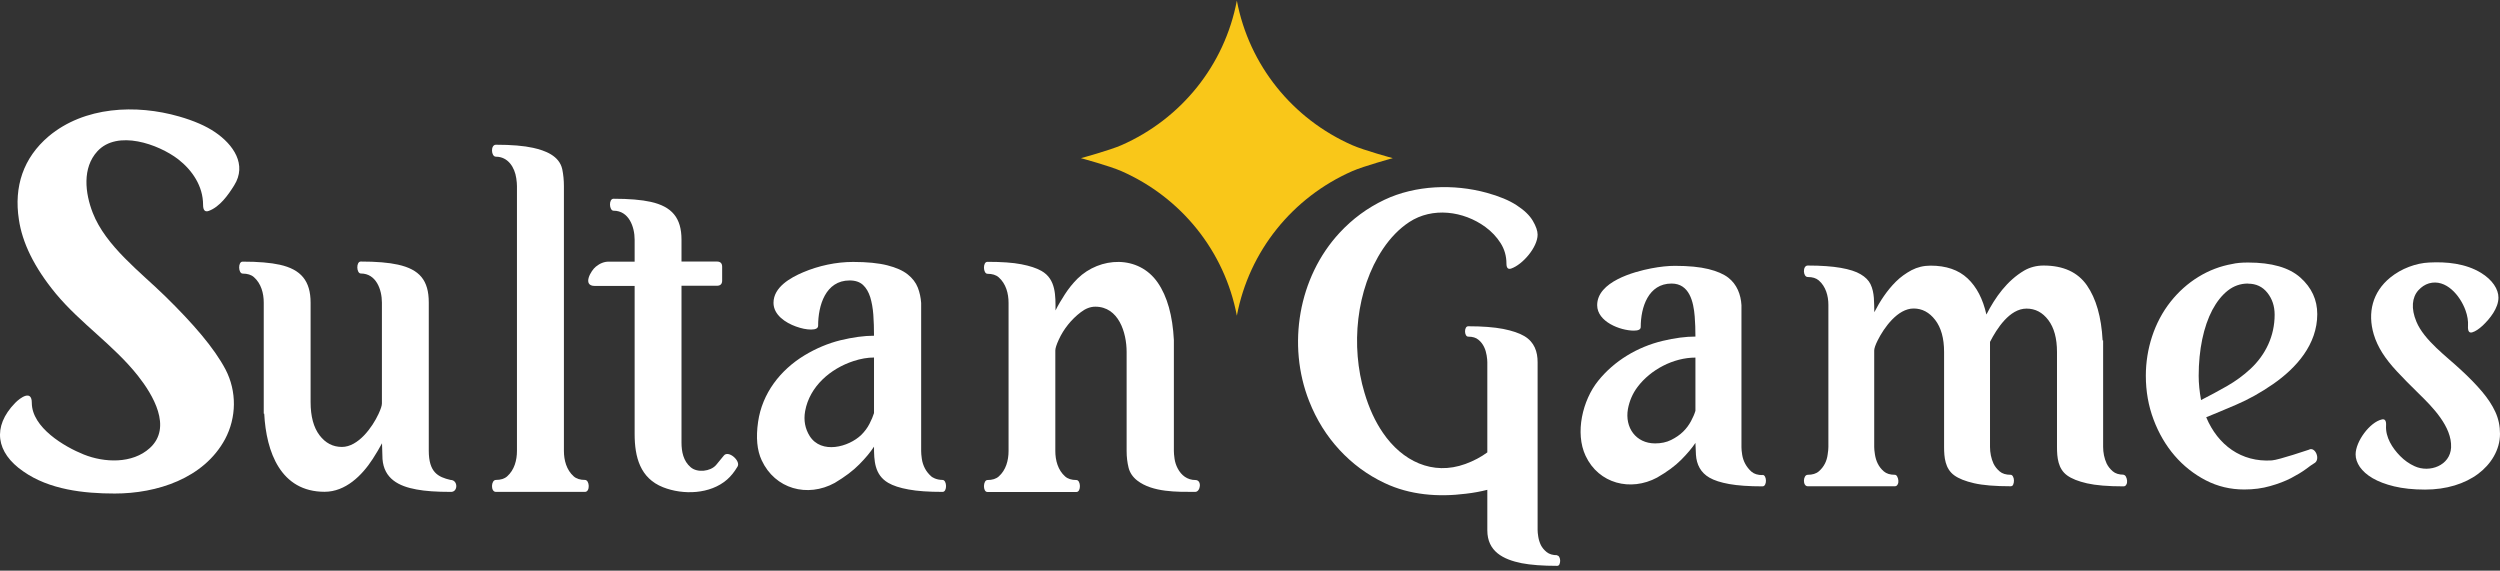 <svg width="460" height="105" viewBox="0 0 460 105" fill="none" xmlns="http://www.w3.org/2000/svg">
<rect x="0" y="0" width="460" height="105" fill="#333333" stroke="none"/>
<path d="M286.508 102.206C286.666 102.206 286.807 102.307 286.913 102.508C287.018 102.709 287.071 102.927 287.071 103.161C287.071 103.396 287.036 103.597 286.948 103.815C286.86 104.016 286.719 104.116 286.508 104.116C283.852 104.116 281.671 103.949 280 103.631C276.59 102.947 273.668 101.47 273.668 97.582V90.126C272.489 90.427 271.17 90.679 269.71 90.846C264.643 91.486 259.408 91.092 254.742 88.869C251.593 87.378 248.849 85.35 246.475 82.787C244.1 80.223 242.235 77.241 240.881 73.806C236.803 63.464 238.914 51.004 246.475 42.842C248.849 40.278 251.593 38.251 254.742 36.759C260.444 34.059 267.495 33.81 273.545 35.469C275.866 36.106 277.713 36.877 279.085 37.782C280.475 38.686 281.46 39.641 282.04 40.63C282.621 41.618 282.92 42.473 282.92 43.177C282.92 45.488 280.176 48.679 278.065 49.41C277.485 49.611 277.186 49.309 277.186 48.505C277.186 47.131 276.834 45.874 276.113 44.735C275.392 43.596 274.459 42.607 273.316 41.769C269.283 38.814 263.575 38.056 259.297 40.864C257.486 42.054 255.867 43.713 254.46 45.807C249.486 53.271 248.505 63.754 251.065 72.264C251.91 75.129 253.053 77.593 254.46 79.637C257.996 84.816 263.575 87.584 269.64 85.367C271.153 84.814 272.507 84.094 273.668 83.239V66.651C273.668 66.35 273.633 65.931 273.545 65.394C273.368 64.315 272.94 63.245 272.032 62.513C271.575 62.127 270.959 61.943 270.15 61.943C269.396 61.943 269.35 60.033 270.15 60.033C272.753 60.033 274.899 60.2 276.57 60.519C278.241 60.854 279.543 61.289 280.475 61.842C282.339 62.948 282.92 64.724 282.92 66.634V97.515C282.92 97.816 282.955 98.235 283.043 98.772C283.131 99.308 283.289 99.81 283.518 100.296C283.764 100.782 284.116 101.201 284.591 101.586C285.066 101.972 285.717 102.156 286.508 102.156V102.206Z" fill="white"/>
<path d="M324.303 87.38C325.117 87.38 325.173 89.49 324.303 89.49C321.777 89.49 319.726 89.342 318.188 89.065C316.631 88.787 315.415 88.398 314.523 87.88C312.939 86.96 312.171 85.498 312.054 83.678L311.959 81.494C311.332 82.438 310.459 83.475 309.338 84.604C308.218 85.733 306.737 86.825 304.895 87.88C300.044 90.475 294.169 89.019 291.753 83.882C289.752 79.626 291.214 73.637 294.032 70.11C297.017 66.374 301.313 63.828 305.92 62.724C308.161 62.187 310.174 61.928 311.959 61.928C311.959 60.633 311.921 59.411 311.826 58.226C311.609 55.523 310.849 52.173 307.572 52.173C303.294 52.173 301.894 56.53 301.894 60.17C301.894 60.614 301.476 60.836 300.641 60.836C298.12 60.836 293.88 59.198 293.88 56.153C293.88 51.841 300.59 50.003 303.831 49.378C305.464 49.063 306.927 48.915 308.18 48.915C310.706 48.915 312.757 49.119 314.352 49.508C315.928 49.896 317.162 50.433 318.017 51.099C319.594 52.33 320.312 54.18 320.429 56.153V82.29C320.429 82.623 320.467 83.086 320.562 83.678C320.751 84.863 321.321 85.936 322.271 86.788C322.764 87.214 323.429 87.417 324.303 87.417V87.38ZM304.553 81.586C305.635 81.586 306.623 81.383 307.477 80.957C308.332 80.531 309.072 80.032 309.68 79.439C310.288 78.847 310.763 78.199 311.142 77.496C311.522 76.792 311.788 76.163 311.959 75.589V65.797C307.938 65.797 303.726 67.989 301.305 71.202C300.413 72.387 299.824 73.738 299.539 75.256C298.94 78.686 301.016 81.586 304.534 81.586H304.553Z" fill="white"/>
<path d="M390.735 87.38C390.906 87.38 391.058 87.491 391.172 87.713C391.286 87.935 391.362 88.176 391.381 88.435C391.4 88.694 391.381 88.935 391.248 89.157C391.134 89.379 390.963 89.49 390.735 89.49C387.868 89.49 385.627 89.305 384.013 88.935C382.399 88.565 381.183 88.083 380.348 87.472C378.678 86.252 378.487 84.188 378.487 82.252V64.778C378.487 62.261 377.955 60.299 376.891 58.892C375.828 57.485 374.499 56.782 372.884 56.782C369.773 56.782 367.418 60.461 366.162 62.909V82.234C366.162 83.278 366.372 84.359 366.808 85.307C367.073 85.844 367.434 86.306 367.928 86.732C368.422 87.158 369.086 87.361 369.96 87.361C370.131 87.361 370.283 87.472 370.397 87.695C370.511 87.917 370.568 88.157 370.568 88.416C370.568 88.676 370.53 88.916 370.435 89.138C370.359 89.361 370.188 89.472 369.96 89.472C367.092 89.472 364.852 89.287 363.237 88.916C361.623 88.546 360.408 88.065 359.572 87.454C357.902 86.233 357.711 84.169 357.711 82.234V64.76C357.711 62.243 357.161 60.281 356.078 58.874C354.996 57.467 353.666 56.764 352.109 56.764C349.178 56.764 346.685 60.254 345.501 62.613C345.064 63.483 344.855 64.112 344.855 64.501V82.234C344.855 82.567 344.893 83.03 344.988 83.622C345.179 84.815 345.64 85.886 346.621 86.732C347.115 87.158 347.779 87.361 348.653 87.361C348.824 87.361 348.976 87.472 349.09 87.695C349.204 87.917 349.28 88.157 349.299 88.416C349.318 88.676 349.299 88.916 349.166 89.138C349.052 89.361 348.881 89.472 348.653 89.472H332.625C331.639 89.472 331.743 87.361 332.625 87.361C333.48 87.361 334.163 87.158 334.657 86.732C335.645 85.881 336.138 84.807 336.29 83.622C336.385 83.03 336.423 82.567 336.423 82.234V56.097C336.423 54.437 335.94 52.705 334.657 51.599C334.163 51.173 333.499 50.97 332.625 50.97C331.731 50.97 331.646 48.859 332.625 48.859C335.094 48.859 337.126 49.008 338.702 49.285C340.278 49.563 341.513 49.952 342.367 50.47C343.222 50.97 343.829 51.581 344.171 52.284C344.95 53.886 344.816 55.712 344.874 57.448C345.924 55.402 347.214 53.444 348.843 51.821C349.697 50.97 350.666 50.285 351.729 49.711C352.793 49.156 353.951 48.878 355.224 48.878C358.091 48.878 360.37 49.655 362.041 51.229C363.712 52.802 364.852 55.005 365.497 57.874C367.148 54.656 369.302 51.647 372.448 49.785C373.511 49.174 374.708 48.859 376.018 48.859C379.645 48.859 382.304 50.081 383.994 52.506C385.684 54.949 386.652 58.318 386.88 62.631H386.975V82.216C386.975 83.26 387.185 84.341 387.621 85.288C387.887 85.825 388.248 86.288 388.741 86.714C389.235 87.139 389.9 87.343 390.773 87.343L390.735 87.38Z" fill="white"/>
<path d="M424.819 82.753C426.001 82.061 427.09 84.626 425.768 85.27C425.483 85.437 424.97 85.789 424.268 86.326C423.546 86.862 422.635 87.399 421.552 87.973C420.47 88.528 419.178 89.028 417.716 89.435C416.254 89.861 414.659 90.065 412.931 90.065C410.405 90.065 408.05 89.509 405.866 88.38C401.499 86.122 398.156 82.272 396.257 77.2C395.308 74.682 394.833 71.998 394.833 69.129C394.833 64.257 396.371 59.306 399.41 55.487C400.853 53.673 402.543 52.155 404.499 50.952C406.455 49.749 408.544 48.953 410.785 48.564C411.468 48.397 412.418 48.305 413.633 48.305C418.001 48.305 421.21 49.23 423.28 51.081C425.35 52.932 426.376 55.172 426.376 57.801C426.376 63.36 422.556 67.692 418.229 70.684C416.007 72.221 413.766 73.479 411.468 74.46C409.171 75.441 407.329 76.219 405.942 76.774C408.094 81.9 412.412 85.076 418.02 84.715C419.343 84.618 424.831 82.741 424.819 82.753ZM413.614 52.173C412.228 52.173 410.994 52.618 409.911 53.469C408.81 54.339 407.879 55.524 407.063 57.042C405.467 60.078 404.556 64.335 404.556 69.148C404.556 70.555 404.708 72.035 404.993 73.609C406.55 72.831 408.126 71.961 409.74 71.054C411.354 70.129 412.798 69.074 414.089 67.871C416.896 65.255 418.533 61.786 418.533 57.912C418.533 56.338 418.096 55.006 417.203 53.877C416.311 52.747 415.115 52.192 413.633 52.192L413.614 52.173Z" fill="white"/>
<path d="M452.765 68.018C454.322 69.443 455.632 70.795 456.696 72.053C457.759 73.312 458.576 74.552 459.145 75.793C459.715 77.033 460 78.365 460 79.828C460 82.808 458.311 85.438 455.993 87.177C454.759 88.102 453.296 88.824 451.644 89.324C449.973 89.824 448.169 90.083 446.213 90.083C444.029 90.083 442.13 89.879 440.516 89.49C437.322 88.721 435.286 87.452 434.211 85.918C433.698 85.159 433.433 84.4 433.433 83.604C433.433 81.237 436.036 77.686 438.256 77.181C438.826 77.033 439.092 77.421 439.035 78.31C438.908 80.45 440.184 82.436 441.617 83.9C442.415 84.715 443.308 85.344 444.295 85.788C447.025 87.04 450.83 85.678 450.999 82.345C451.192 78.506 447.524 74.831 445.055 72.424C443.497 70.906 442.168 69.555 441.048 68.351C439.927 67.148 439.016 66 438.332 64.908C437.648 63.816 437.117 62.687 436.775 61.539C435.585 57.544 436.548 53.728 439.794 51.081C440.82 50.248 441.978 49.582 443.251 49.1C444.523 48.619 445.757 48.36 446.954 48.304C450.169 48.132 453.67 48.476 456.487 50.192C458.614 51.488 459.715 53.21 459.715 54.764C459.715 56.689 458.145 58.643 456.829 59.892C456.107 60.558 455.461 60.984 454.892 61.151C454.322 61.317 454.056 60.929 454.113 59.966C454.17 59.078 454.018 58.096 453.638 57.06C452.668 54.412 450.082 51.251 446.935 52.136C446.194 52.358 445.529 52.802 444.96 53.432C443.819 54.729 443.593 56.747 444.618 59.188C446.032 62.608 450.22 65.629 452.765 68.018Z" fill="white"/>
<path d="M30.369 54.479C35.545 59.549 39.398 64.004 41.507 67.998C43.587 72.012 43.537 76.808 41.411 80.806C37.482 88.066 28.842 90.81 21.11 90.81C15.443 90.81 9.046 90.104 4.26 86.72C-0.736 83.287 -1.479 78.517 2.784 74.142C3.759 73.142 5.851 71.676 5.851 74.104C5.851 78.674 11.85 82.199 15.417 83.628C19.194 85.142 24.344 85.376 27.57 82.438C31.761 78.622 28.102 72.589 25.385 69.15C20.941 63.525 14.861 59.545 10.279 54.038C6.247 49.152 4.086 44.602 3.474 40.385C2.542 34.343 4.273 29.054 8.956 25.08C15.517 19.579 25.023 19.153 32.957 21.432C35.698 22.219 37.903 23.179 39.59 24.331C42.917 26.592 45.507 30.284 43.078 34.125C41.984 35.885 40.43 38.076 38.401 38.81C37.711 39.06 37.366 38.676 37.366 37.677C37.366 34.252 35.382 31.317 32.765 29.286C29.14 26.524 21.61 23.836 17.928 27.826C15.093 30.899 15.664 35.558 17.065 39.156C19.453 45.286 25.885 50.087 30.369 54.479Z" fill="white"/>
<path d="M82.893 88.306C84.313 88.306 84.313 90.599 82.911 90.507C80.322 90.507 78.234 90.365 76.645 90.063C73.362 89.476 70.654 88.079 70.379 84.455L70.29 81.562C69.826 82.431 69.254 83.407 68.576 84.455C66.593 87.516 63.57 90.489 59.722 90.489C51.645 90.489 48.982 83.173 48.618 76.113H48.529V55.685C48.529 53.954 48.05 52.174 46.726 50.999C46.226 50.555 45.53 50.342 44.656 50.342C43.829 50.342 43.754 48.142 44.638 48.142C47.512 48.142 49.797 48.337 51.475 48.709C55.385 49.578 57.151 51.689 57.151 55.702V73.983C57.151 76.628 57.705 78.651 58.794 80.089C59.883 81.526 61.257 82.236 62.917 82.236C65.911 82.236 68.514 78.616 69.647 76.166C70.058 75.279 70.272 74.64 70.272 74.232V55.685C70.272 53.267 69.204 50.325 66.398 50.325C65.571 50.325 65.496 48.124 66.38 48.124C69.254 48.124 71.54 48.319 73.218 48.692C77.202 49.577 78.894 51.582 78.894 55.649V82.911C78.894 86.91 80.587 87.769 82.893 88.306Z" fill="white"/>
<path d="M107.633 88.306C108.497 88.306 108.621 90.507 107.633 90.507H91.246C90.233 90.507 90.347 88.306 91.246 88.306C92.121 88.306 92.817 88.093 93.317 87.65C94.641 86.474 95.12 84.697 95.12 82.964V34.245C95.12 33.89 95.084 33.411 94.995 32.807C94.702 30.768 93.464 28.832 91.246 28.832C90.347 28.832 90.233 26.631 91.246 26.631C94.12 26.631 96.405 26.826 98.083 27.199C100.287 27.689 102.908 28.64 103.456 31.139C103.652 32.097 103.76 33.145 103.76 34.245V82.964C103.76 84.695 104.239 86.475 105.562 87.65C106.062 88.093 106.759 88.306 107.633 88.306Z" fill="white"/>
<path d="M133.179 83.834C134.007 82.764 136.331 84.797 135.714 85.839C135.125 86.833 134.483 87.632 133.769 88.253C130.668 90.95 125.681 91.108 122.005 89.655C117.786 87.988 116.774 84.092 116.774 79.876V52.614H109.455C107.073 52.614 108.746 49.762 109.634 49.065C110.401 48.443 111.187 48.142 112.008 48.142H116.774V44.113C116.774 41.7 115.693 38.771 112.901 38.771C112.068 38.771 111.972 36.57 112.883 36.57C115.757 36.57 118.042 36.765 119.72 37.138C123.624 38.005 125.396 40.08 125.396 44.095V48.124H131.912C132.555 48.124 132.876 48.443 132.876 49.082V51.62C132.876 52.259 132.555 52.579 131.912 52.579H125.396V81.42C125.396 83.103 125.736 84.829 127.074 85.963C128.29 87.033 130.718 86.756 131.751 85.573C131.874 85.433 133.176 83.823 133.179 83.834Z" fill="white"/>
<path d="M173.421 88.307C174.248 88.307 174.323 90.507 173.439 90.507C170.85 90.507 168.762 90.365 167.173 90.064C165.584 89.78 164.334 89.372 163.424 88.839C160.9 87.363 160.818 84.722 160.818 82.183C160.175 83.177 159.283 84.26 158.122 85.431C156.98 86.603 155.462 87.739 153.588 88.857C148.576 91.6 142.61 89.994 140.146 84.686C139.289 82.84 139.075 80.497 139.486 77.64C140.244 72.363 143.569 68.086 148.036 65.376C150.161 64.098 152.356 63.175 154.641 62.607C156.926 62.057 158.997 61.773 160.818 61.773C160.818 60.424 160.782 59.146 160.693 57.922C160.604 56.697 160.407 55.614 160.122 54.674C159.818 53.733 159.39 52.987 158.801 52.437C158.212 51.887 157.39 51.603 156.337 51.603C151.906 51.603 150.535 56.193 150.535 59.927C150.535 60.389 150.107 60.637 149.25 60.637C148.393 60.637 147.465 60.442 146.43 60.069C144.559 59.395 142.324 57.96 142.324 55.721C142.324 52.828 145.458 51.089 147.751 50.112C150.618 48.89 153.844 48.196 156.962 48.196C159.55 48.196 161.639 48.408 163.263 48.817C164.87 49.225 166.12 49.775 167.012 50.485C167.887 51.177 168.512 51.994 168.869 52.899C169.226 53.804 169.422 54.762 169.493 55.739V83C169.493 83.355 169.529 83.834 169.618 84.438C169.708 85.059 169.904 85.644 170.19 86.195C170.475 86.745 170.886 87.242 171.386 87.686C171.484 87.773 172.241 88.307 173.421 88.307ZM158.479 80.018C159.104 79.397 159.604 78.723 159.979 77.995C160.354 77.267 160.639 76.593 160.818 76.007V65.784C159.64 65.784 158.372 65.997 157.033 66.441C152.822 67.818 148.969 71.086 148.143 75.652C147.84 77.356 148.143 78.882 148.982 80.231C151.128 83.609 156.146 82.272 158.479 80.018Z" fill="white"/>
<path d="M219.92 90.507C216.582 90.507 212.063 90.605 209.245 88.413C208.424 87.774 207.889 86.975 207.657 86.052C207.424 85.112 207.299 84.1 207.299 82.982V64.754C207.299 61.175 205.821 56.43 201.534 56.43C200.641 56.43 199.748 56.767 198.874 57.442C197.145 58.748 195.704 60.534 194.804 62.518C194.393 63.423 194.179 64.08 194.179 64.488V82.982C194.179 84.713 194.658 86.492 195.982 87.667C196.482 88.111 197.178 88.324 198.053 88.324C198.88 88.324 198.955 90.525 198.07 90.525H181.683C180.799 90.525 180.874 88.324 181.701 88.324C182.576 88.324 183.272 88.111 183.772 87.667C185.096 86.491 185.575 84.714 185.575 82.982V55.72C185.575 53.99 185.095 52.209 183.772 51.035C183.272 50.591 182.576 50.378 181.701 50.378C180.874 50.378 180.799 48.177 181.683 48.177C184.271 48.177 186.342 48.319 187.913 48.621C189.484 48.923 190.716 49.331 191.626 49.846C194.333 51.376 194.215 54.467 194.215 57.123C194.679 56.182 195.268 55.188 195.946 54.141C196.624 53.094 197.41 52.117 198.285 51.248C202.381 47.256 209.47 46.846 213.03 52.011C214.779 54.549 215.761 58.081 215.993 62.571V82.982C215.993 83.337 216.029 83.816 216.118 84.419C216.207 85.041 216.404 85.626 216.689 86.177C217.364 87.475 218.477 88.324 219.956 88.324C221.206 88.324 220.898 90.507 219.92 90.507Z" fill="white"/>
<path d="M248.823 26.715C237.851 21.89 229.842 12.021 227.581 0.116C225.327 12.021 217.319 21.89 206.339 26.715C204.201 27.652 198.888 29.102 198.888 29.102C198.888 29.102 204.208 30.544 206.339 31.488C217.311 36.313 225.32 46.182 227.581 58.087C229.835 46.182 237.843 36.313 248.823 31.488C250.961 30.551 256.274 29.102 256.274 29.102C256.274 29.102 250.954 27.659 248.823 26.715Z" fill="#F9C719"/>
</svg>
